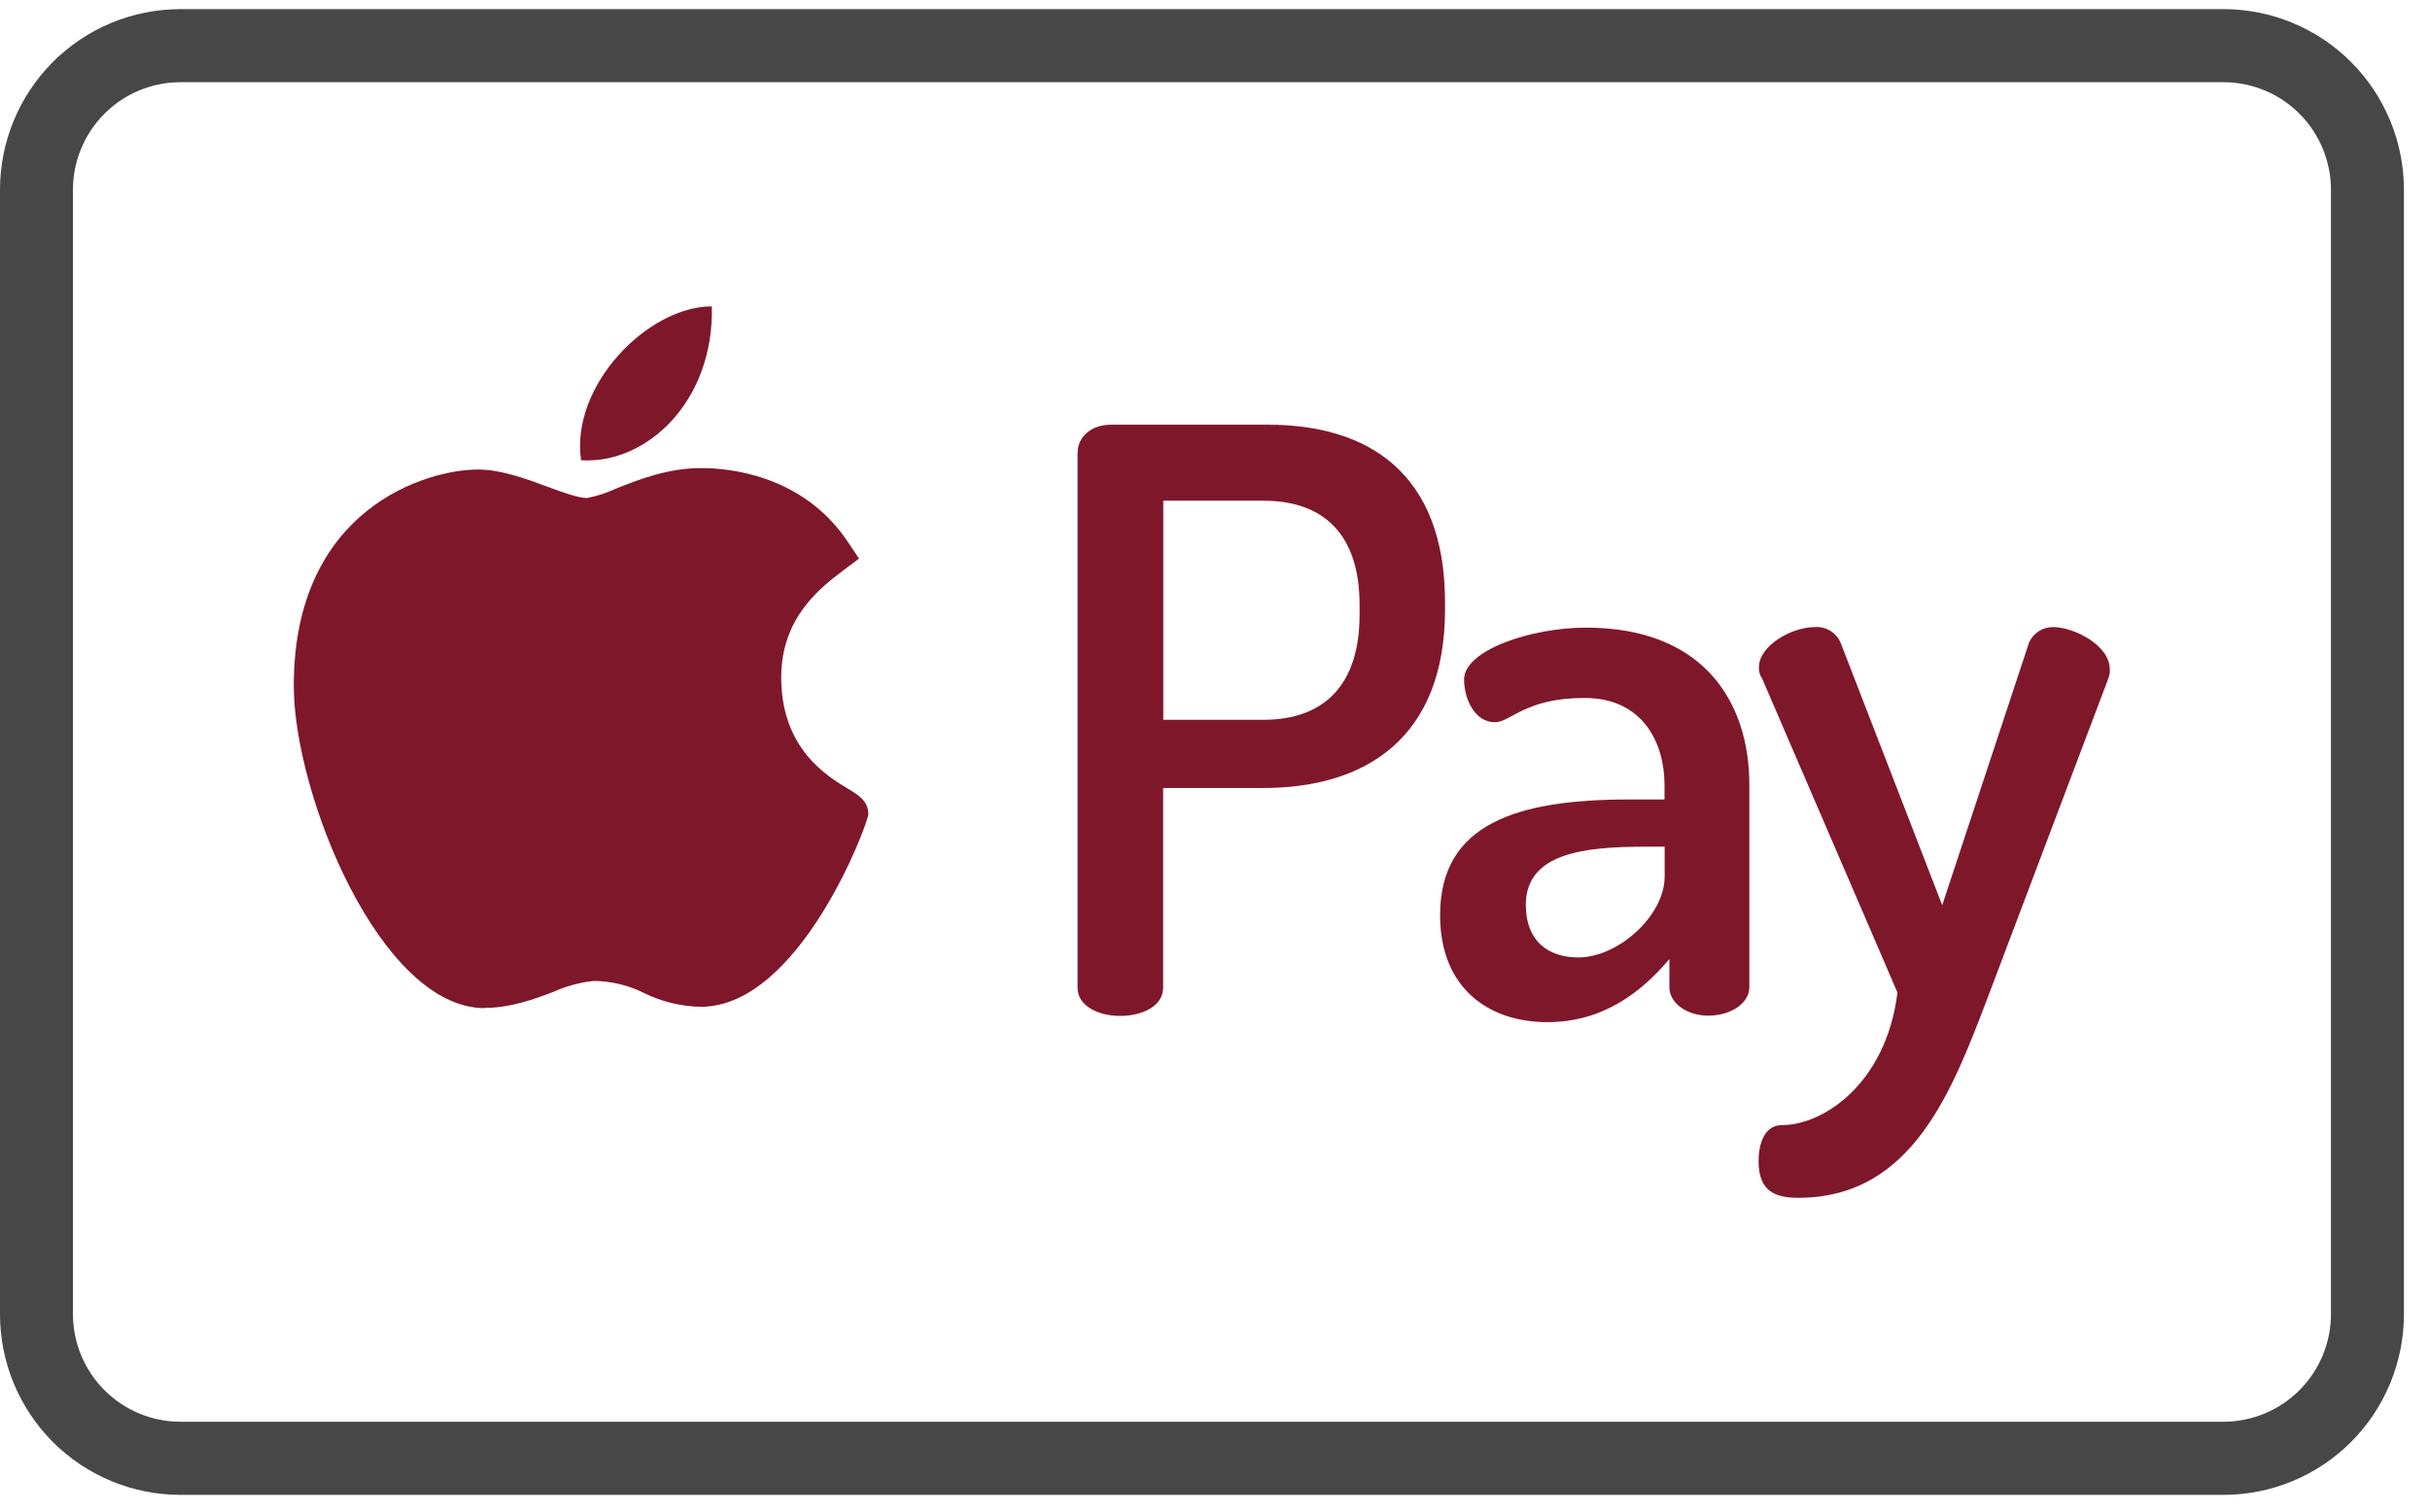 <?xml version="1.0" encoding="UTF-8"?> <svg xmlns="http://www.w3.org/2000/svg" width="90" height="56" viewBox="0 0 90 56" fill="none"><path d="M82.352 55.381H6.682C4.91 55.381 3.21 54.676 1.957 53.421C0.704 52.166 0 50.464 0 48.689V7.03C0 5.255 0.704 3.553 1.957 2.298C3.21 1.043 4.91 0.338 6.682 0.338H82.352C84.124 0.338 85.824 1.043 87.077 2.298C88.33 3.553 89.034 5.255 89.034 7.03V48.686C89.034 49.565 88.862 50.436 88.526 51.248C88.19 52.06 87.698 52.798 87.078 53.42C86.457 54.041 85.721 54.535 84.91 54.871C84.099 55.208 83.23 55.381 82.352 55.381ZM6.682 3.045C5.626 3.045 4.615 3.466 3.869 4.213C3.123 4.96 2.703 5.973 2.702 7.03V48.686C2.703 49.743 3.123 50.756 3.869 51.504C4.615 52.251 5.626 52.671 6.682 52.672H82.352C83.407 52.671 84.419 52.251 85.165 51.504C85.911 50.756 86.331 49.743 86.332 48.686V7.03C86.331 5.973 85.911 4.96 85.165 4.213C84.419 3.466 83.407 3.045 82.352 3.045H6.682Z" fill="#474747"></path><path d="M39.914 16.753C39.914 16.215 40.392 15.735 41.139 15.735H46.969C50.649 15.735 53.52 17.502 53.52 22.325V22.573C53.52 27.366 50.55 29.193 46.791 29.193H43.079V36.589C43.079 37.278 42.3 37.637 41.493 37.637C40.686 37.637 39.909 37.278 39.909 36.589V16.761L39.914 16.753ZM43.084 18.55V26.667H46.796C49.009 26.667 50.355 25.408 50.355 22.774V22.414C50.355 19.78 49.009 18.55 46.796 18.55H43.084Z" fill="#7F172B"></path><path d="M64.79 29.062V36.579C64.79 37.149 64.131 37.627 63.265 37.627C62.458 37.627 61.83 37.149 61.83 36.579V35.531C60.783 36.77 59.355 37.868 57.314 37.868C55.131 37.868 53.337 36.609 53.337 33.902C53.337 30.517 56.178 29.619 60.335 29.619H61.649V29.079C61.649 27.552 60.872 25.857 58.68 25.857C56.487 25.857 55.958 26.757 55.361 26.757C54.619 26.757 54.225 25.889 54.225 25.17C54.225 24.092 56.7 23.252 58.739 23.252C63.147 23.252 64.79 26.067 64.79 29.062ZM60.907 31.369C58.635 31.369 56.512 31.617 56.512 33.525C56.512 34.874 57.351 35.471 58.457 35.471C59.942 35.471 61.654 33.915 61.654 32.477V31.369H60.907Z" fill="#7F172B"></path><path d="M65.265 25.141C65.177 25.018 65.135 24.869 65.146 24.719C65.146 23.911 66.371 23.232 67.21 23.232C67.409 23.217 67.607 23.263 67.779 23.365C67.95 23.467 68.086 23.62 68.167 23.802L71.934 33.535L75.151 23.802C75.228 23.63 75.355 23.485 75.514 23.383C75.673 23.282 75.858 23.23 76.047 23.232C76.789 23.232 78.14 23.892 78.14 24.791C78.152 24.914 78.131 25.038 78.081 25.151L73.656 36.859C72.31 40.393 70.845 44.376 66.599 44.376C65.792 44.376 65.133 44.165 65.133 43.028C65.133 42.309 65.381 41.682 66.002 41.682C67.526 41.682 69.858 40.153 70.276 36.77L65.265 25.141Z" fill="#7F172B"></path><path d="M17.941 37.35C14.076 37.327 10.881 29.419 10.881 25.406C10.881 18.835 15.803 17.395 17.699 17.395C18.555 17.395 19.468 17.732 20.273 18.03C20.837 18.238 21.418 18.451 21.743 18.451C22.106 18.38 22.46 18.265 22.797 18.109C23.655 17.767 24.727 17.341 25.972 17.341C26.902 17.341 29.726 17.544 31.416 20.097L31.815 20.694L31.243 21.125C30.424 21.743 28.934 22.86 28.934 25.091C28.934 27.733 30.622 28.749 31.433 29.238C31.792 29.453 32.161 29.676 32.161 30.162C32.161 30.479 29.632 37.3 25.954 37.3C25.227 37.285 24.512 37.112 23.858 36.792C23.279 36.501 22.641 36.346 21.992 36.341C21.479 36.395 20.978 36.53 20.508 36.742C19.765 37.023 18.909 37.34 17.946 37.34L17.941 37.35Z" fill="#7F172B"></path><path d="M26.363 11.35C26.457 14.82 23.989 17.204 21.522 17.051C21.116 14.295 23.989 11.35 26.363 11.35Z" fill="#7F172B"></path></svg> 
